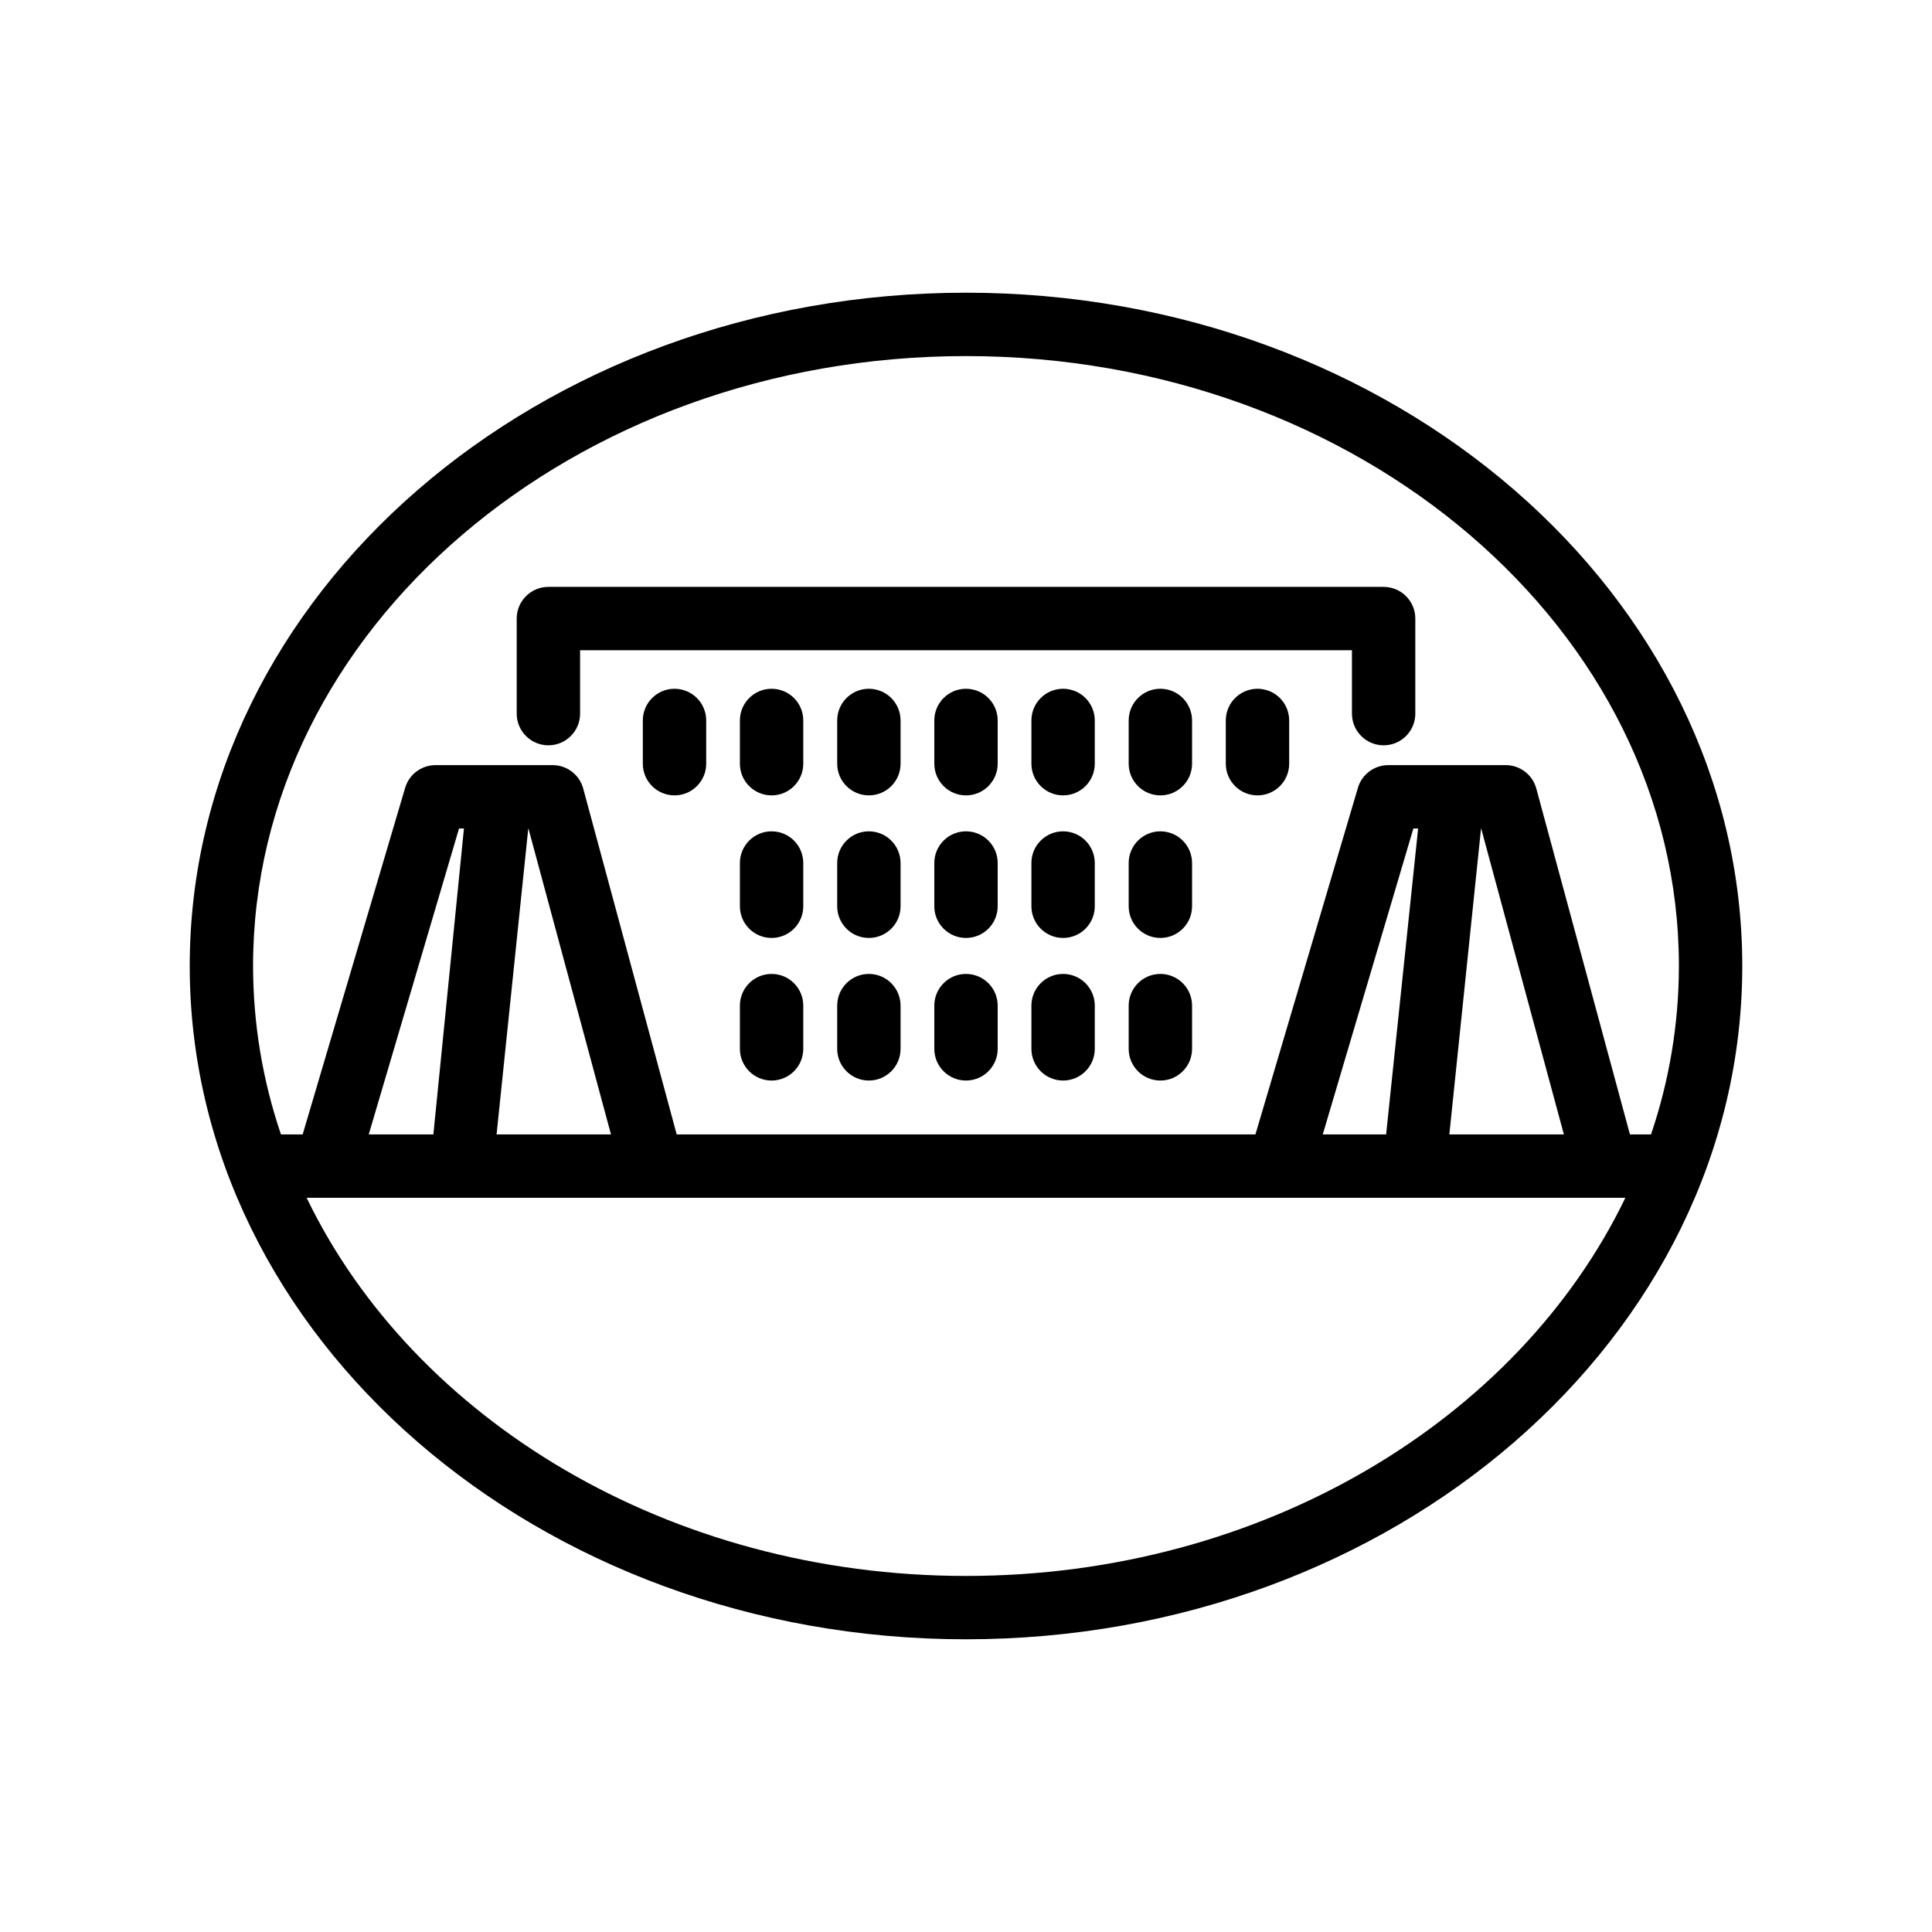 <?xml version="1.0" encoding="UTF-8"?>
<!-- Uploaded to: ICON Repo, www.iconrepo.com, Generator: ICON Repo Mixer Tools -->
<svg fill="#000000" width="800px" height="800px" version="1.1" viewBox="144 144 512 512" xmlns="http://www.w3.org/2000/svg">
 <g>
  <path d="m400 221.57c-113.36 0-205.72 80.062-205.72 178.43 0 98.367 92.363 178.43 205.72 178.43 113.36-0.004 205.72-80.066 205.72-178.43 0-98.371-92.367-178.43-205.72-178.43zm0 340.07c-78.762 0-146.4-41.48-174.74-100.21h349.48c-28.34 58.734-95.977 100.21-174.74 100.21zm-115.96-198.08 21.875 81.07-30.316 0.004 8.398-81.07zm-25.191 81.07-17.129 0.004 23.93-81.074h1.301zm277.68-81.07 21.914 81.07-30.352 0.004 8.398-81.07zm-25.191 81.07h-16.793l24.016-81.07h1.258zm70.324 0h-5.711l-24.812-91.648c-0.984-3.664-4.309-6.211-8.102-6.215h-31.109c-3.723-0.004-7.004 2.438-8.062 6.004l-27.164 91.863h-153.37l-24.77-91.652c-0.988-3.664-4.309-6.211-8.105-6.215h-31.023c-3.723-0.004-7.004 2.438-8.062 6.004l-27.164 91.863h-5.75c-4.883-14.375-7.379-29.449-7.391-44.629 0-89.133 84.766-161.64 188.93-161.64 104.16 0 188.93 72.508 188.93 161.64-0.012 15.18-2.508 30.254-7.387 44.629z"/>
  <path d="m510.67 299.53h-221.34c-4.637 0-8.398 3.758-8.398 8.395v25.191c0 4.637 3.762 8.398 8.398 8.398s8.398-3.762 8.398-8.398v-16.793h204.55v16.793c0 4.637 3.758 8.398 8.395 8.398s8.398-3.762 8.398-8.398v-25.191c0-2.227-0.887-4.359-2.461-5.938-1.574-1.574-3.711-2.457-5.938-2.457z"/>
  <path d="m322.75 326.53c-4.637 0-8.395 3.758-8.395 8.395v11.465c0 4.637 3.758 8.395 8.395 8.395 4.641 0 8.398-3.758 8.398-8.395v-11.465c0-2.227-0.883-4.363-2.461-5.938-1.574-1.574-3.707-2.457-5.938-2.457z"/>
  <path d="m348.48 326.53c-4.637 0-8.398 3.758-8.398 8.395v11.465c0 4.637 3.762 8.395 8.398 8.395s8.395-3.758 8.395-8.395v-11.465c0-2.227-0.883-4.363-2.457-5.938s-3.711-2.457-5.938-2.457z"/>
  <path d="m374.26 326.53c-4.637 0-8.395 3.758-8.395 8.395v11.465c0 4.637 3.758 8.395 8.395 8.395s8.398-3.758 8.398-8.395v-11.465c0-2.227-0.887-4.363-2.461-5.938s-3.711-2.457-5.938-2.457z"/>
  <path d="m400 326.53c-4.641 0-8.398 3.758-8.398 8.395v11.465c0 4.637 3.758 8.395 8.398 8.395 4.637 0 8.395-3.758 8.395-8.395v-11.465c0-2.227-0.883-4.363-2.457-5.938-1.578-1.574-3.711-2.457-5.938-2.457z"/>
  <path d="m425.73 326.53c-4.637 0-8.395 3.758-8.395 8.395v11.465c0 4.637 3.758 8.395 8.395 8.395s8.398-3.758 8.398-8.395v-11.465c0-2.227-0.887-4.363-2.461-5.938s-3.711-2.457-5.938-2.457z"/>
  <path d="m451.51 326.53c-4.637 0-8.395 3.758-8.395 8.395v11.465c0 4.637 3.758 8.395 8.395 8.395 4.641 0 8.398-3.758 8.398-8.395v-11.465c0-2.227-0.887-4.363-2.461-5.938s-3.711-2.457-5.938-2.457z"/>
  <path d="m477.25 326.53c-4.637 0-8.398 3.758-8.398 8.395v11.465c0 4.637 3.762 8.395 8.398 8.395s8.395-3.758 8.395-8.395v-11.465c0-2.227-0.883-4.363-2.457-5.938s-3.711-2.457-5.938-2.457z"/>
  <path d="m348.48 364.31c-4.637 0-8.398 3.758-8.398 8.395v11.465c0 4.637 3.762 8.395 8.398 8.395s8.395-3.758 8.395-8.395v-11.465c0-2.227-0.883-4.359-2.457-5.938-1.574-1.574-3.711-2.457-5.938-2.457z"/>
  <path d="m374.26 364.31c-4.637 0-8.395 3.758-8.395 8.395v11.465c0 4.637 3.758 8.395 8.395 8.395s8.398-3.758 8.398-8.395v-11.465c0-2.227-0.887-4.359-2.461-5.938-1.574-1.574-3.711-2.457-5.938-2.457z"/>
  <path d="m400 364.31c-4.641 0-8.398 3.758-8.398 8.395v11.465c0 4.637 3.758 8.395 8.398 8.395 4.637 0 8.395-3.758 8.395-8.395v-11.465c0-2.227-0.883-4.359-2.457-5.938-1.578-1.574-3.711-2.457-5.938-2.457z"/>
  <path d="m425.73 364.31c-4.637 0-8.395 3.758-8.395 8.395v11.465c0 4.637 3.758 8.395 8.395 8.395s8.398-3.758 8.398-8.395v-11.465c0-2.227-0.887-4.359-2.461-5.938-1.574-1.574-3.711-2.457-5.938-2.457z"/>
  <path d="m451.51 364.31c-4.637 0-8.395 3.758-8.395 8.395v11.465c0 4.637 3.758 8.395 8.395 8.395 4.641 0 8.398-3.758 8.398-8.395v-11.465c0-2.227-0.887-4.359-2.461-5.938-1.574-1.574-3.711-2.457-5.938-2.457z"/>
  <path d="m348.48 402.1c-4.637 0-8.398 3.758-8.398 8.398v11.461c0 4.637 3.762 8.395 8.398 8.395s8.395-3.758 8.395-8.395v-11.461c0-2.231-0.883-4.363-2.457-5.938-1.574-1.578-3.711-2.461-5.938-2.461z"/>
  <path d="m374.26 402.1c-4.637 0-8.395 3.758-8.395 8.398v11.461c0 4.637 3.758 8.395 8.395 8.395s8.398-3.758 8.398-8.395v-11.461c0-2.231-0.887-4.363-2.461-5.938-1.574-1.578-3.711-2.461-5.938-2.461z"/>
  <path d="m400 402.1c-4.641 0-8.398 3.758-8.398 8.398v11.461c0 4.637 3.758 8.395 8.398 8.395 4.637 0 8.395-3.758 8.395-8.395v-11.461c0-2.231-0.883-4.363-2.457-5.938-1.578-1.578-3.711-2.461-5.938-2.461z"/>
  <path d="m425.73 402.1c-4.637 0-8.395 3.758-8.395 8.398v11.461c0 4.637 3.758 8.395 8.395 8.395s8.398-3.758 8.398-8.395v-11.461c0-2.231-0.887-4.363-2.461-5.938-1.574-1.578-3.711-2.461-5.938-2.461z"/>
  <path d="m451.51 402.1c-4.637 0-8.395 3.758-8.395 8.398v11.461c0 4.637 3.758 8.395 8.395 8.395 4.641 0 8.398-3.758 8.398-8.395v-11.461c0-2.231-0.887-4.363-2.461-5.938-1.574-1.578-3.711-2.461-5.938-2.461z"/>
 </g>
</svg>